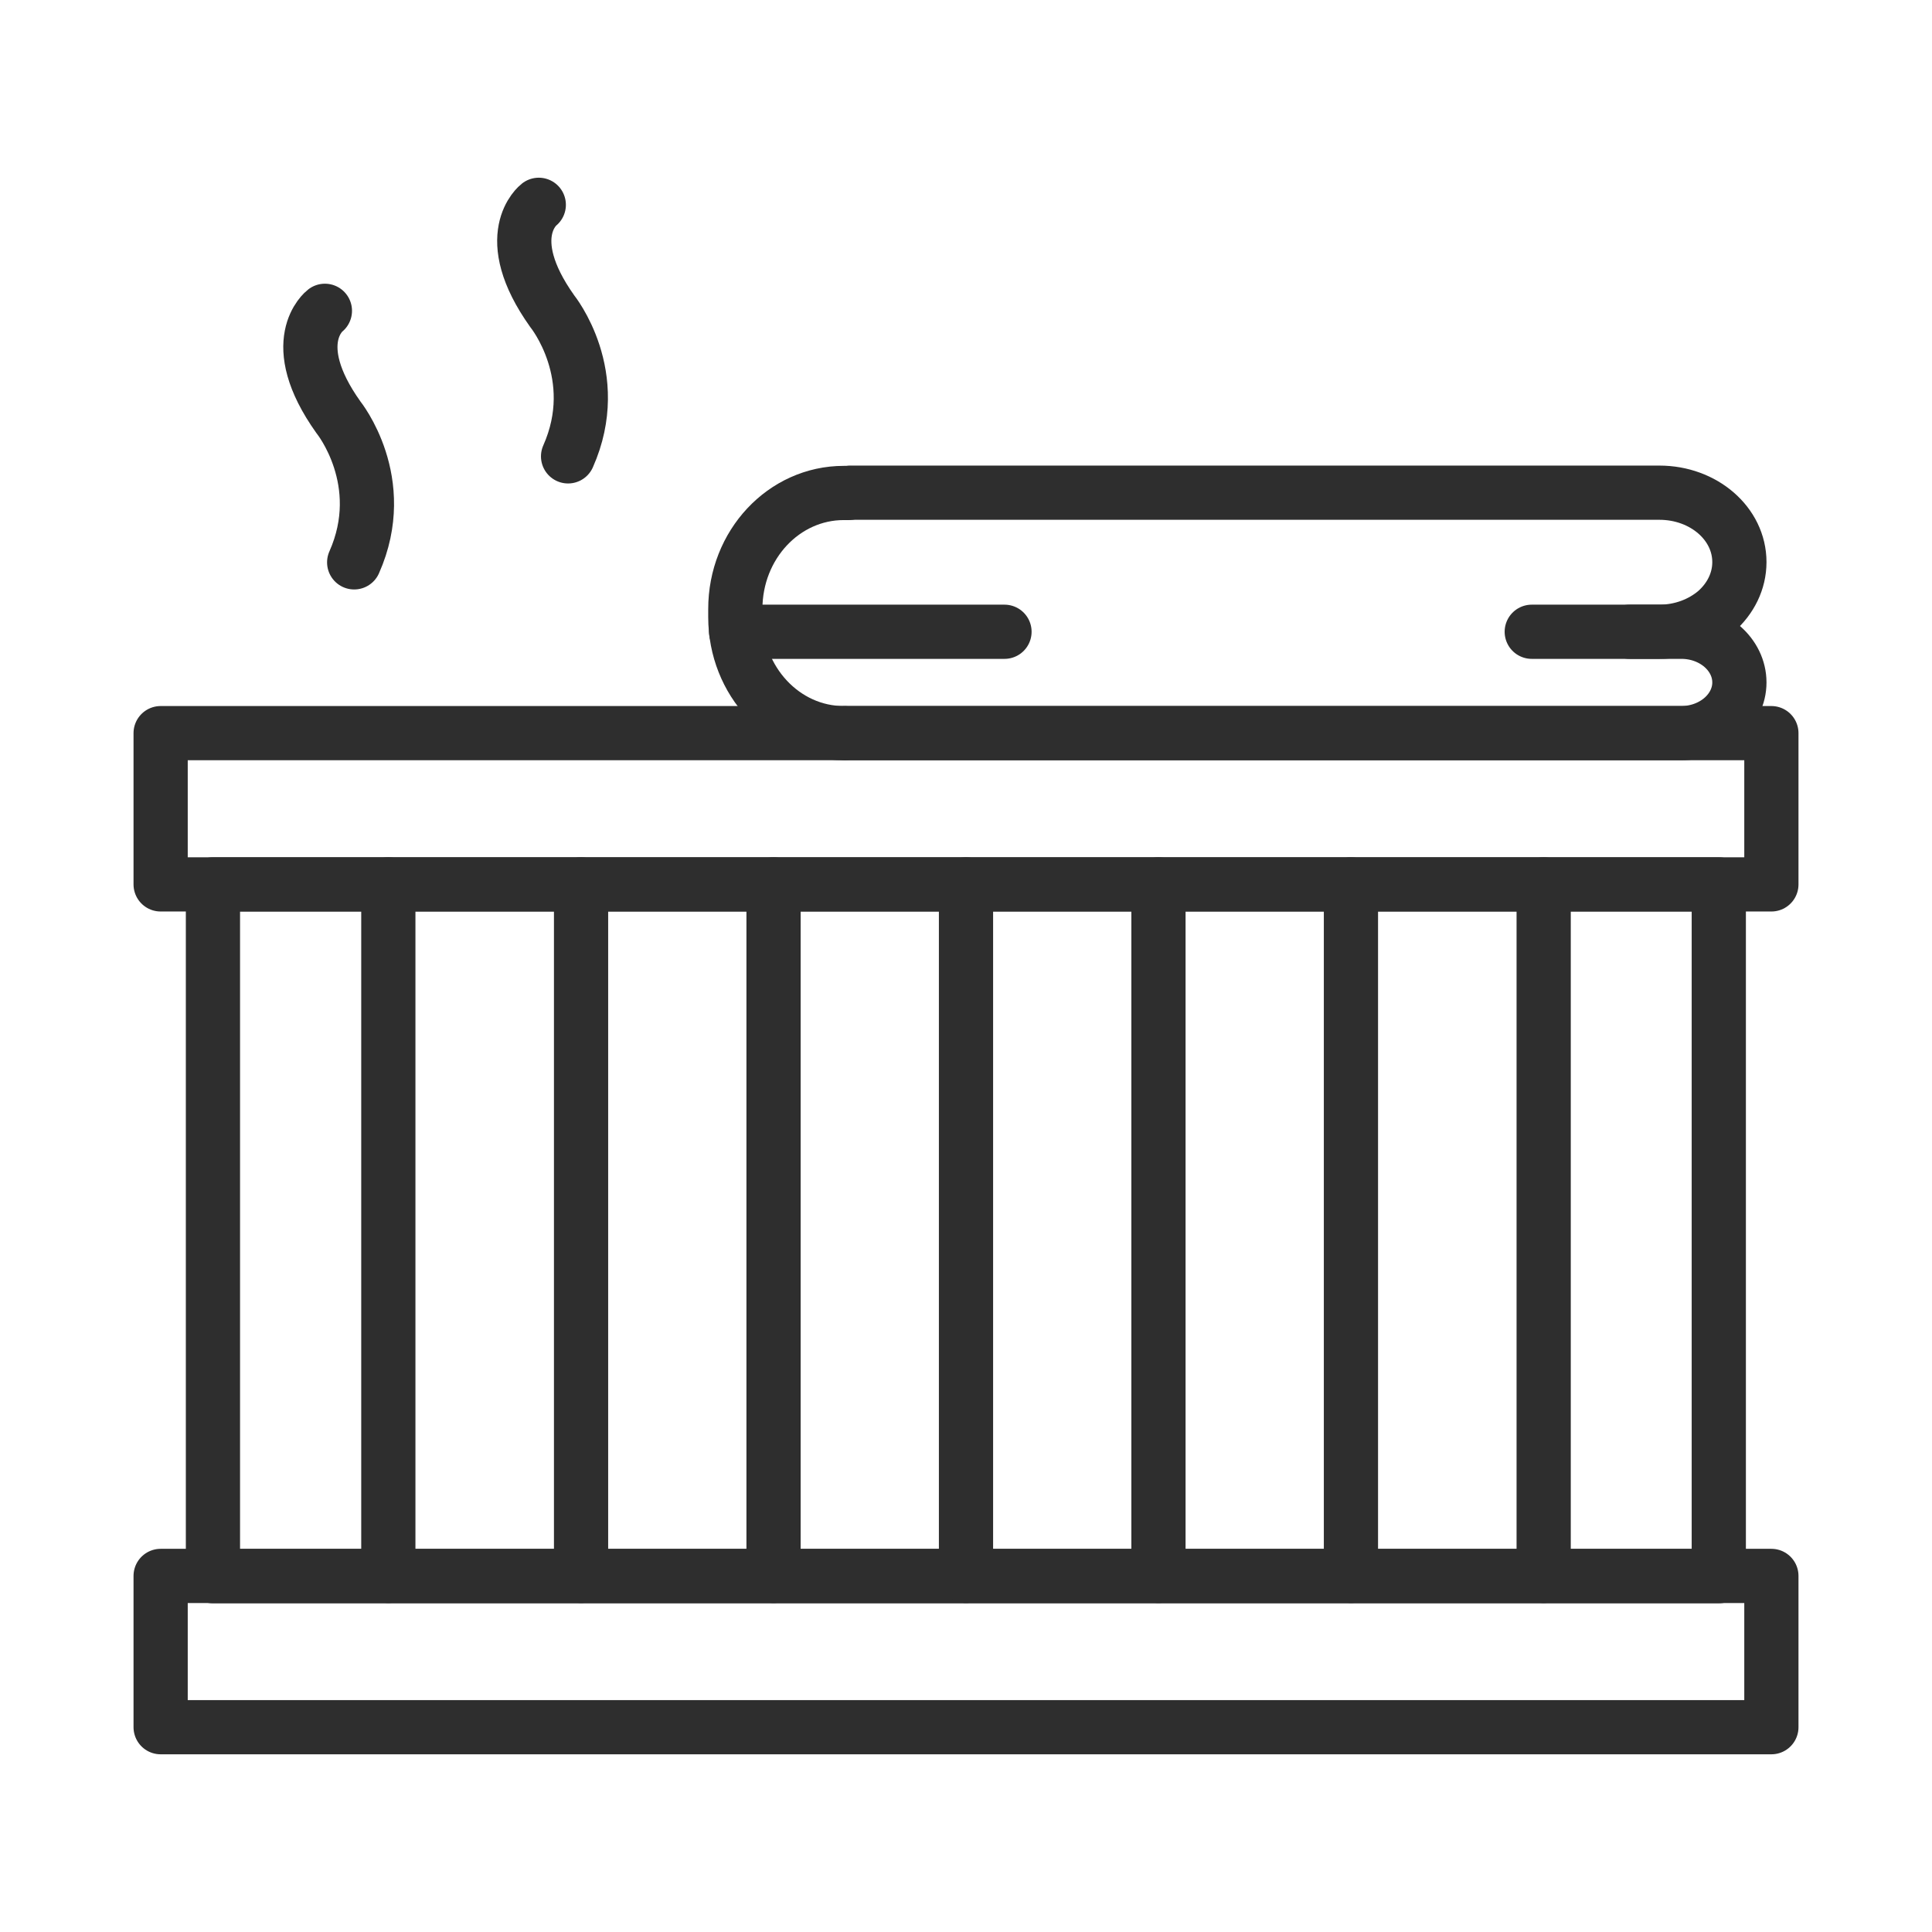 <svg xmlns="http://www.w3.org/2000/svg" width="118" height="118" viewBox="0 0 118 118" fill="none"><rect width="118" height="118" fill="white"></rect><path d="M99.531 38.586H102.693C104.647 38.586 106.236 39.976 106.236 41.682C106.236 42.526 105.839 43.304 105.193 43.867C104.547 44.43 103.653 44.778 102.676 44.778H51.682" stroke="#2E2E2E" stroke-width="3.311" stroke-miterlimit="10" stroke-linecap="round" stroke-linejoin="round"></path><path d="M93.554 38.586H101.352C102.693 38.586 103.918 38.106 104.812 37.344C105.69 36.566 106.236 35.506 106.236 34.331C106.236 31.98 104.051 30.092 101.352 30.092H51.98" stroke="#2E2E2E" stroke-width="3.311" stroke-miterlimit="10" stroke-linecap="round" stroke-linejoin="round"></path><path d="M51.534 44.778C47.875 44.778 44.911 41.599 44.911 37.692V37.195C44.911 33.271 47.875 30.109 51.534 30.109H51.832" stroke="#2E2E2E" stroke-width="3.311" stroke-miterlimit="10" stroke-linecap="round" stroke-linejoin="round"></path><path d="M61.351 38.586H44.96" stroke="#2E2E2E" stroke-width="3.311" stroke-miterlimit="10" stroke-linecap="round" stroke-linejoin="round"></path><path d="M108.19 44.778H9.811V54.016H108.19V44.778Z" stroke="#2E2E2E" stroke-width="3.311" stroke-miterlimit="10" stroke-linecap="round" stroke-linejoin="round"></path><path d="M108.19 96.252H9.811V105.491H108.19V96.252Z" stroke="#2E2E2E" stroke-width="3.311" stroke-miterlimit="10" stroke-linecap="round" stroke-linejoin="round"></path><path d="M104.978 54.016H13.006V96.269H104.978V54.016Z" stroke="#2E2E2E" stroke-width="3.311" stroke-miterlimit="10" stroke-linecap="round" stroke-linejoin="round"></path><path d="M23.718 96.252V54.016" stroke="#2E2E2E" stroke-width="3.311" stroke-miterlimit="10" stroke-linecap="round" stroke-linejoin="round"></path><path d="M35.489 96.252V54.016" stroke="#2E2E2E" stroke-width="3.311" stroke-miterlimit="10" stroke-linecap="round" stroke-linejoin="round"></path><path d="M47.245 96.252V54.016" stroke="#2E2E2E" stroke-width="3.311" stroke-miterlimit="10" stroke-linecap="round" stroke-linejoin="round"></path><path d="M59 96.252V54.016" stroke="#2E2E2E" stroke-width="3.311" stroke-miterlimit="10" stroke-linecap="round" stroke-linejoin="round"></path><path d="M70.755 96.252V54.016" stroke="#2E2E2E" stroke-width="3.311" stroke-miterlimit="10" stroke-linecap="round" stroke-linejoin="round"></path><path d="M82.511 96.252V54.016" stroke="#2E2E2E" stroke-width="3.311" stroke-miterlimit="10" stroke-linecap="round" stroke-linejoin="round"></path><path d="M94.282 96.252V54.016" stroke="#2E2E2E" stroke-width="3.311" stroke-miterlimit="10" stroke-linecap="round" stroke-linejoin="round"></path><path d="M19.844 18.983C19.844 18.983 17.377 20.87 20.672 25.489C20.672 25.489 23.834 29.397 21.632 34.347" stroke="#2E2E2E" stroke-width="3.311" stroke-miterlimit="10" stroke-linecap="round" stroke-linejoin="round"></path><path d="M32.907 12.509C32.907 12.509 30.441 14.396 33.735 19.016C33.735 19.016 36.898 22.923 34.696 27.873" stroke="#2E2E2E" stroke-width="3.311" stroke-miterlimit="10" stroke-linecap="round" stroke-linejoin="round"></path></svg>
